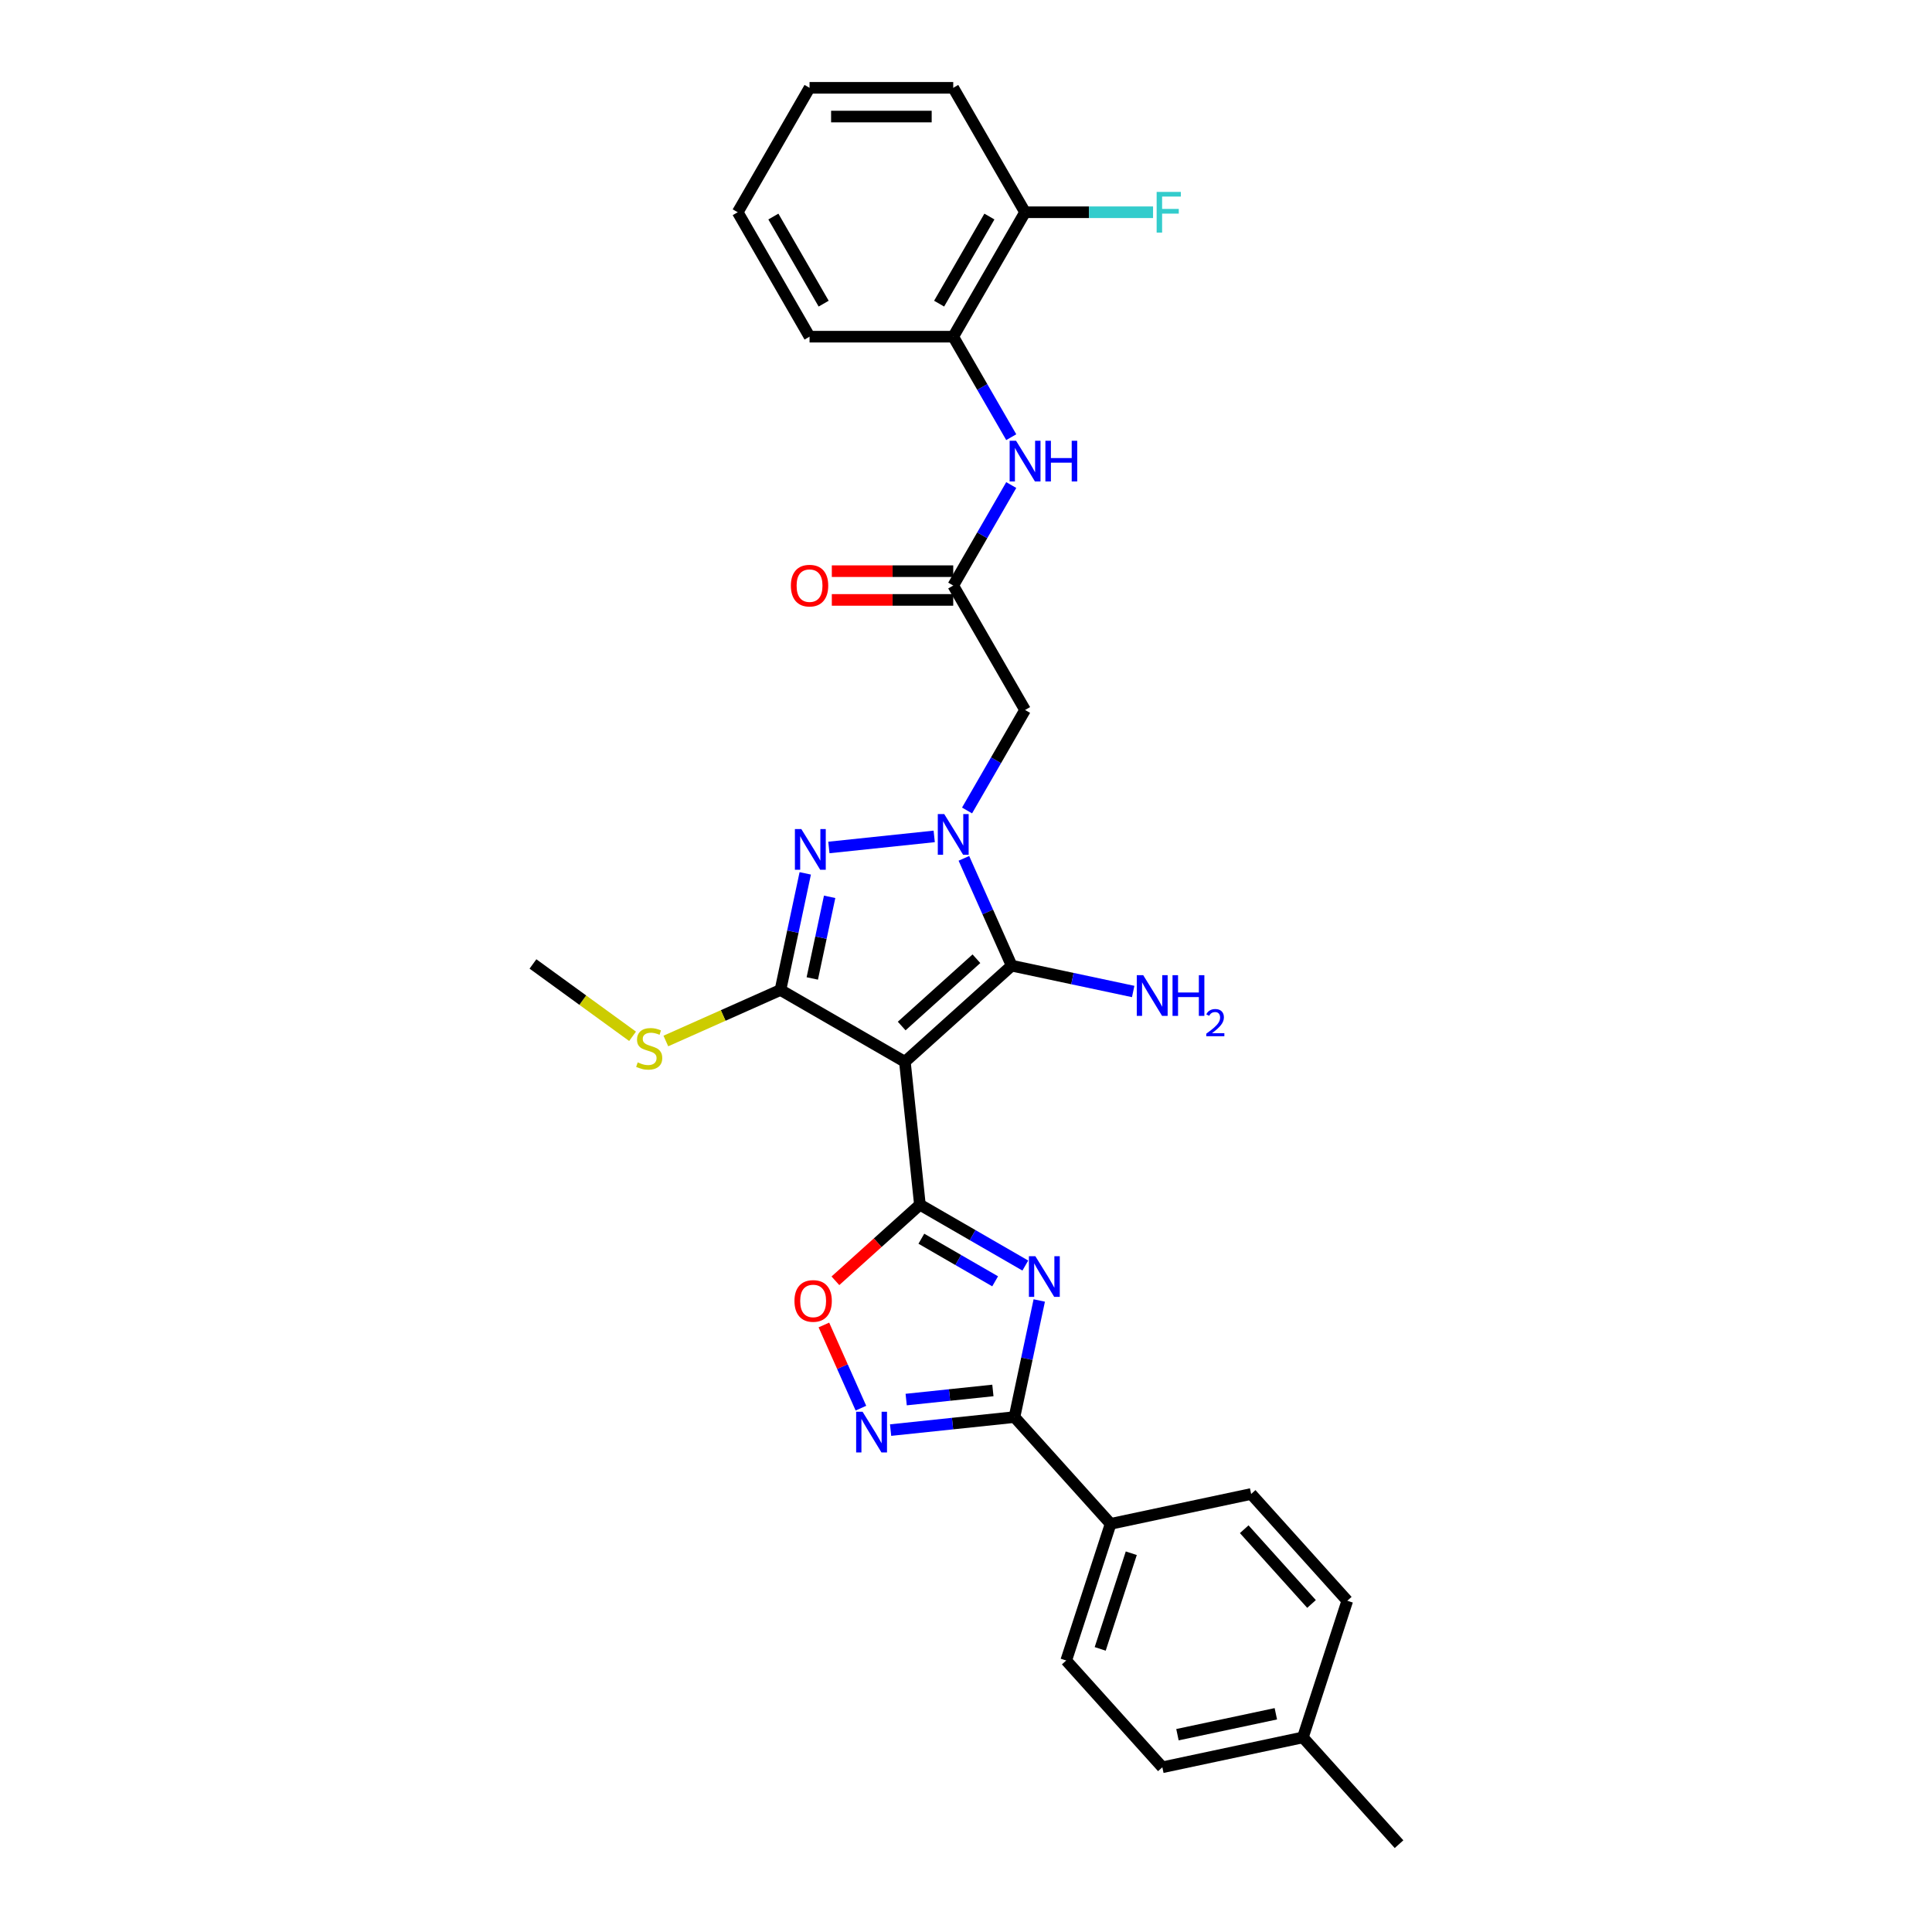 <?xml version='1.0' encoding='iso-8859-1'?>
<svg version='1.1' baseProfile='full'
              xmlns='http://www.w3.org/2000/svg'
                      xmlns:rdkit='http://www.rdkit.org/xml'
                      xmlns:xlink='http://www.w3.org/1999/xlink'
                  xml:space='preserve'
width='1000px' height='1000px' viewBox='0 0 1000 1000'>
<!-- END OF HEADER -->
<rect style='opacity:1.0;fill:#FFFFFF;stroke:none' width='1000' height='1000' x='0' y='0'> </rect>
<path class='bond-1' d='M 468.372,549.588 L 476.145,623.55' style='fill:none;fill-rule:evenodd;stroke:#000000;stroke-width:6px;stroke-linecap:butt;stroke-linejoin:miter;stroke-opacity:1' />
<path class='bond-3' d='M 468.372,549.588 L 523.639,499.826' style='fill:none;fill-rule:evenodd;stroke:#000000;stroke-width:6px;stroke-linecap:butt;stroke-linejoin:miter;stroke-opacity:1' />
<path class='bond-3' d='M 466.709,531.071 L 505.396,496.237' style='fill:none;fill-rule:evenodd;stroke:#000000;stroke-width:6px;stroke-linecap:butt;stroke-linejoin:miter;stroke-opacity:1' />
<path class='bond-4' d='M 468.372,549.588 L 403.966,512.404' style='fill:none;fill-rule:evenodd;stroke:#000000;stroke-width:6px;stroke-linecap:butt;stroke-linejoin:miter;stroke-opacity:1' />
<path class='bond-0' d='M 498.906,444.276 L 511.273,472.051' style='fill:none;fill-rule:evenodd;stroke:#0000FF;stroke-width:6px;stroke-linecap:butt;stroke-linejoin:miter;stroke-opacity:1' />
<path class='bond-0' d='M 511.273,472.051 L 523.639,499.826' style='fill:none;fill-rule:evenodd;stroke:#000000;stroke-width:6px;stroke-linecap:butt;stroke-linejoin:miter;stroke-opacity:1' />
<path class='bond-9' d='M 500.543,419.497 L 515.559,393.489' style='fill:none;fill-rule:evenodd;stroke:#0000FF;stroke-width:6px;stroke-linecap:butt;stroke-linejoin:miter;stroke-opacity:1' />
<path class='bond-9' d='M 515.559,393.489 L 530.575,367.481' style='fill:none;fill-rule:evenodd;stroke:#000000;stroke-width:6px;stroke-linecap:butt;stroke-linejoin:miter;stroke-opacity:1' />
<path class='bond-30' d='M 483.544,432.921 L 429.028,438.651' style='fill:none;fill-rule:evenodd;stroke:#0000FF;stroke-width:6px;stroke-linecap:butt;stroke-linejoin:miter;stroke-opacity:1' />
<path class='bond-2' d='M 476.145,623.55 L 503.425,639.3' style='fill:none;fill-rule:evenodd;stroke:#000000;stroke-width:6px;stroke-linecap:butt;stroke-linejoin:miter;stroke-opacity:1' />
<path class='bond-2' d='M 503.425,639.3 L 530.704,655.049' style='fill:none;fill-rule:evenodd;stroke:#0000FF;stroke-width:6px;stroke-linecap:butt;stroke-linejoin:miter;stroke-opacity:1' />
<path class='bond-2' d='M 476.892,641.156 L 495.988,652.181' style='fill:none;fill-rule:evenodd;stroke:#000000;stroke-width:6px;stroke-linecap:butt;stroke-linejoin:miter;stroke-opacity:1' />
<path class='bond-2' d='M 495.988,652.181 L 515.084,663.206' style='fill:none;fill-rule:evenodd;stroke:#0000FF;stroke-width:6px;stroke-linecap:butt;stroke-linejoin:miter;stroke-opacity:1' />
<path class='bond-8' d='M 476.145,623.55 L 454.276,643.242' style='fill:none;fill-rule:evenodd;stroke:#000000;stroke-width:6px;stroke-linecap:butt;stroke-linejoin:miter;stroke-opacity:1' />
<path class='bond-8' d='M 454.276,643.242 L 432.406,662.933' style='fill:none;fill-rule:evenodd;stroke:#FF0000;stroke-width:6px;stroke-linecap:butt;stroke-linejoin:miter;stroke-opacity:1' />
<path class='bond-6' d='M 537.917,673.124 L 531.503,703.301' style='fill:none;fill-rule:evenodd;stroke:#0000FF;stroke-width:6px;stroke-linecap:butt;stroke-linejoin:miter;stroke-opacity:1' />
<path class='bond-6' d='M 531.503,703.301 L 525.089,733.478' style='fill:none;fill-rule:evenodd;stroke:#000000;stroke-width:6px;stroke-linecap:butt;stroke-linejoin:miter;stroke-opacity:1' />
<path class='bond-15' d='M 523.639,499.826 L 555.087,506.511' style='fill:none;fill-rule:evenodd;stroke:#000000;stroke-width:6px;stroke-linecap:butt;stroke-linejoin:miter;stroke-opacity:1' />
<path class='bond-15' d='M 555.087,506.511 L 586.536,513.195' style='fill:none;fill-rule:evenodd;stroke:#0000FF;stroke-width:6px;stroke-linecap:butt;stroke-linejoin:miter;stroke-opacity:1' />
<path class='bond-5' d='M 403.966,512.404 L 410.381,482.227' style='fill:none;fill-rule:evenodd;stroke:#000000;stroke-width:6px;stroke-linecap:butt;stroke-linejoin:miter;stroke-opacity:1' />
<path class='bond-5' d='M 410.381,482.227 L 416.795,452.05' style='fill:none;fill-rule:evenodd;stroke:#0000FF;stroke-width:6px;stroke-linecap:butt;stroke-linejoin:miter;stroke-opacity:1' />
<path class='bond-5' d='M 420.439,506.443 L 424.929,485.319' style='fill:none;fill-rule:evenodd;stroke:#000000;stroke-width:6px;stroke-linecap:butt;stroke-linejoin:miter;stroke-opacity:1' />
<path class='bond-5' d='M 424.929,485.319 L 429.42,464.196' style='fill:none;fill-rule:evenodd;stroke:#0000FF;stroke-width:6px;stroke-linecap:butt;stroke-linejoin:miter;stroke-opacity:1' />
<path class='bond-14' d='M 403.966,512.404 L 374.303,525.611' style='fill:none;fill-rule:evenodd;stroke:#000000;stroke-width:6px;stroke-linecap:butt;stroke-linejoin:miter;stroke-opacity:1' />
<path class='bond-14' d='M 374.303,525.611 L 344.639,538.818' style='fill:none;fill-rule:evenodd;stroke:#CCCC00;stroke-width:6px;stroke-linecap:butt;stroke-linejoin:miter;stroke-opacity:1' />
<path class='bond-12' d='M 525.089,733.478 L 574.851,788.745' style='fill:none;fill-rule:evenodd;stroke:#000000;stroke-width:6px;stroke-linecap:butt;stroke-linejoin:miter;stroke-opacity:1' />
<path class='bond-31' d='M 525.089,733.478 L 493.031,736.847' style='fill:none;fill-rule:evenodd;stroke:#000000;stroke-width:6px;stroke-linecap:butt;stroke-linejoin:miter;stroke-opacity:1' />
<path class='bond-31' d='M 493.031,736.847 L 460.974,740.217' style='fill:none;fill-rule:evenodd;stroke:#0000FF;stroke-width:6px;stroke-linecap:butt;stroke-linejoin:miter;stroke-opacity:1' />
<path class='bond-31' d='M 513.917,719.697 L 491.476,722.055' style='fill:none;fill-rule:evenodd;stroke:#000000;stroke-width:6px;stroke-linecap:butt;stroke-linejoin:miter;stroke-opacity:1' />
<path class='bond-31' d='M 491.476,722.055 L 469.036,724.414' style='fill:none;fill-rule:evenodd;stroke:#0000FF;stroke-width:6px;stroke-linecap:butt;stroke-linejoin:miter;stroke-opacity:1' />
<path class='bond-7' d='M 445.611,728.862 L 436.027,707.336' style='fill:none;fill-rule:evenodd;stroke:#0000FF;stroke-width:6px;stroke-linecap:butt;stroke-linejoin:miter;stroke-opacity:1' />
<path class='bond-7' d='M 436.027,707.336 L 426.443,685.809' style='fill:none;fill-rule:evenodd;stroke:#FF0000;stroke-width:6px;stroke-linecap:butt;stroke-linejoin:miter;stroke-opacity:1' />
<path class='bond-10' d='M 530.575,367.481 L 493.39,303.076' style='fill:none;fill-rule:evenodd;stroke:#000000;stroke-width:6px;stroke-linecap:butt;stroke-linejoin:miter;stroke-opacity:1' />
<path class='bond-11' d='M 493.39,303.076 L 508.406,277.068' style='fill:none;fill-rule:evenodd;stroke:#000000;stroke-width:6px;stroke-linecap:butt;stroke-linejoin:miter;stroke-opacity:1' />
<path class='bond-11' d='M 508.406,277.068 L 523.421,251.06' style='fill:none;fill-rule:evenodd;stroke:#0000FF;stroke-width:6px;stroke-linecap:butt;stroke-linejoin:miter;stroke-opacity:1' />
<path class='bond-16' d='M 493.39,295.639 L 461.969,295.639' style='fill:none;fill-rule:evenodd;stroke:#000000;stroke-width:6px;stroke-linecap:butt;stroke-linejoin:miter;stroke-opacity:1' />
<path class='bond-16' d='M 461.969,295.639 L 430.548,295.639' style='fill:none;fill-rule:evenodd;stroke:#FF0000;stroke-width:6px;stroke-linecap:butt;stroke-linejoin:miter;stroke-opacity:1' />
<path class='bond-16' d='M 493.39,310.513 L 461.969,310.513' style='fill:none;fill-rule:evenodd;stroke:#000000;stroke-width:6px;stroke-linecap:butt;stroke-linejoin:miter;stroke-opacity:1' />
<path class='bond-16' d='M 461.969,310.513 L 430.548,310.513' style='fill:none;fill-rule:evenodd;stroke:#FF0000;stroke-width:6px;stroke-linecap:butt;stroke-linejoin:miter;stroke-opacity:1' />
<path class='bond-13' d='M 523.421,226.281 L 508.406,200.273' style='fill:none;fill-rule:evenodd;stroke:#0000FF;stroke-width:6px;stroke-linecap:butt;stroke-linejoin:miter;stroke-opacity:1' />
<path class='bond-13' d='M 508.406,200.273 L 493.39,174.265' style='fill:none;fill-rule:evenodd;stroke:#000000;stroke-width:6px;stroke-linecap:butt;stroke-linejoin:miter;stroke-opacity:1' />
<path class='bond-18' d='M 574.851,788.745 L 551.87,859.474' style='fill:none;fill-rule:evenodd;stroke:#000000;stroke-width:6px;stroke-linecap:butt;stroke-linejoin:miter;stroke-opacity:1' />
<path class='bond-18' d='M 585.55,803.951 L 569.463,853.461' style='fill:none;fill-rule:evenodd;stroke:#000000;stroke-width:6px;stroke-linecap:butt;stroke-linejoin:miter;stroke-opacity:1' />
<path class='bond-19' d='M 574.851,788.745 L 647.595,773.283' style='fill:none;fill-rule:evenodd;stroke:#000000;stroke-width:6px;stroke-linecap:butt;stroke-linejoin:miter;stroke-opacity:1' />
<path class='bond-17' d='M 493.39,174.265 L 530.575,109.86' style='fill:none;fill-rule:evenodd;stroke:#000000;stroke-width:6px;stroke-linecap:butt;stroke-linejoin:miter;stroke-opacity:1' />
<path class='bond-17' d='M 486.087,157.168 L 512.116,112.084' style='fill:none;fill-rule:evenodd;stroke:#000000;stroke-width:6px;stroke-linecap:butt;stroke-linejoin:miter;stroke-opacity:1' />
<path class='bond-24' d='M 493.39,174.265 L 419.021,174.265' style='fill:none;fill-rule:evenodd;stroke:#000000;stroke-width:6px;stroke-linecap:butt;stroke-linejoin:miter;stroke-opacity:1' />
<path class='bond-26' d='M 327.415,536.396 L 301.638,517.668' style='fill:none;fill-rule:evenodd;stroke:#CCCC00;stroke-width:6px;stroke-linecap:butt;stroke-linejoin:miter;stroke-opacity:1' />
<path class='bond-26' d='M 301.638,517.668 L 275.861,498.94' style='fill:none;fill-rule:evenodd;stroke:#000000;stroke-width:6px;stroke-linecap:butt;stroke-linejoin:miter;stroke-opacity:1' />
<path class='bond-20' d='M 530.575,109.86 L 563.698,109.86' style='fill:none;fill-rule:evenodd;stroke:#000000;stroke-width:6px;stroke-linecap:butt;stroke-linejoin:miter;stroke-opacity:1' />
<path class='bond-20' d='M 563.698,109.86 L 596.822,109.86' style='fill:none;fill-rule:evenodd;stroke:#33CCCC;stroke-width:6px;stroke-linecap:butt;stroke-linejoin:miter;stroke-opacity:1' />
<path class='bond-25' d='M 530.575,109.86 L 493.39,45.455' style='fill:none;fill-rule:evenodd;stroke:#000000;stroke-width:6px;stroke-linecap:butt;stroke-linejoin:miter;stroke-opacity:1' />
<path class='bond-21' d='M 551.87,859.474 L 601.632,914.741' style='fill:none;fill-rule:evenodd;stroke:#000000;stroke-width:6px;stroke-linecap:butt;stroke-linejoin:miter;stroke-opacity:1' />
<path class='bond-22' d='M 647.595,773.283 L 697.357,828.55' style='fill:none;fill-rule:evenodd;stroke:#000000;stroke-width:6px;stroke-linecap:butt;stroke-linejoin:miter;stroke-opacity:1' />
<path class='bond-22' d='M 644.006,791.525 L 678.84,830.212' style='fill:none;fill-rule:evenodd;stroke:#000000;stroke-width:6px;stroke-linecap:butt;stroke-linejoin:miter;stroke-opacity:1' />
<path class='bond-32' d='M 601.632,914.741 L 674.376,899.279' style='fill:none;fill-rule:evenodd;stroke:#000000;stroke-width:6px;stroke-linecap:butt;stroke-linejoin:miter;stroke-opacity:1' />
<path class='bond-32' d='M 609.451,897.873 L 660.372,887.049' style='fill:none;fill-rule:evenodd;stroke:#000000;stroke-width:6px;stroke-linecap:butt;stroke-linejoin:miter;stroke-opacity:1' />
<path class='bond-23' d='M 697.357,828.55 L 674.376,899.279' style='fill:none;fill-rule:evenodd;stroke:#000000;stroke-width:6px;stroke-linecap:butt;stroke-linejoin:miter;stroke-opacity:1' />
<path class='bond-27' d='M 674.376,899.279 L 724.139,954.545' style='fill:none;fill-rule:evenodd;stroke:#000000;stroke-width:6px;stroke-linecap:butt;stroke-linejoin:miter;stroke-opacity:1' />
<path class='bond-28' d='M 419.021,174.265 L 381.837,109.86' style='fill:none;fill-rule:evenodd;stroke:#000000;stroke-width:6px;stroke-linecap:butt;stroke-linejoin:miter;stroke-opacity:1' />
<path class='bond-28' d='M 426.325,157.168 L 400.295,112.084' style='fill:none;fill-rule:evenodd;stroke:#000000;stroke-width:6px;stroke-linecap:butt;stroke-linejoin:miter;stroke-opacity:1' />
<path class='bond-33' d='M 493.39,45.455 L 419.021,45.455' style='fill:none;fill-rule:evenodd;stroke:#000000;stroke-width:6px;stroke-linecap:butt;stroke-linejoin:miter;stroke-opacity:1' />
<path class='bond-33' d='M 482.235,60.328 L 430.177,60.328' style='fill:none;fill-rule:evenodd;stroke:#000000;stroke-width:6px;stroke-linecap:butt;stroke-linejoin:miter;stroke-opacity:1' />
<path class='bond-29' d='M 381.837,109.86 L 419.021,45.455' style='fill:none;fill-rule:evenodd;stroke:#000000;stroke-width:6px;stroke-linecap:butt;stroke-linejoin:miter;stroke-opacity:1' />
<path  class='atom-1' d='M 488.735 421.356
L 495.636 432.511
Q 496.32 433.612, 497.421 435.605
Q 498.522 437.598, 498.581 437.717
L 498.581 421.356
L 501.377 421.356
L 501.377 442.417
L 498.492 442.417
L 491.085 430.221
Q 490.222 428.793, 489.3 427.157
Q 488.407 425.521, 488.14 425.015
L 488.14 442.417
L 485.403 442.417
L 485.403 421.356
L 488.735 421.356
' fill='#0000FF'/>
<path  class='atom-3' d='M 535.895 650.204
L 542.797 661.359
Q 543.481 662.46, 544.582 664.453
Q 545.682 666.446, 545.742 666.565
L 545.742 650.204
L 548.538 650.204
L 548.538 671.265
L 545.652 671.265
L 538.245 659.068
Q 537.383 657.641, 536.46 656.004
Q 535.568 654.368, 535.3 653.863
L 535.3 671.265
L 532.564 671.265
L 532.564 650.204
L 535.895 650.204
' fill='#0000FF'/>
<path  class='atom-6' d='M 414.773 429.13
L 421.675 440.285
Q 422.359 441.386, 423.459 443.379
Q 424.56 445.372, 424.62 445.491
L 424.62 429.13
L 427.416 429.13
L 427.416 450.191
L 424.53 450.191
L 417.123 437.994
Q 416.26 436.566, 415.338 434.93
Q 414.446 433.294, 414.178 432.789
L 414.178 450.191
L 411.441 450.191
L 411.441 429.13
L 414.773 429.13
' fill='#0000FF'/>
<path  class='atom-8' d='M 446.472 730.721
L 453.373 741.876
Q 454.057 742.977, 455.158 744.97
Q 456.259 746.963, 456.318 747.082
L 456.318 730.721
L 459.114 730.721
L 459.114 751.782
L 456.229 751.782
L 448.822 739.586
Q 447.959 738.158, 447.037 736.522
Q 446.144 734.886, 445.877 734.38
L 445.877 751.782
L 443.14 751.782
L 443.14 730.721
L 446.472 730.721
' fill='#0000FF'/>
<path  class='atom-9' d='M 411.211 673.372
Q 411.211 668.315, 413.709 665.489
Q 416.208 662.663, 420.879 662.663
Q 425.549 662.663, 428.048 665.489
Q 430.547 668.315, 430.547 673.372
Q 430.547 678.488, 428.018 681.404
Q 425.489 684.289, 420.879 684.289
Q 416.238 684.289, 413.709 681.404
Q 411.211 678.518, 411.211 673.372
M 420.879 681.909
Q 424.091 681.909, 425.817 679.768
Q 427.572 677.596, 427.572 673.372
Q 427.572 669.237, 425.817 667.155
Q 424.091 665.043, 420.879 665.043
Q 417.666 665.043, 415.911 667.125
Q 414.185 669.207, 414.185 673.372
Q 414.185 677.626, 415.911 679.768
Q 417.666 681.909, 420.879 681.909
' fill='#FF0000'/>
<path  class='atom-12' d='M 525.919 228.14
L 532.82 239.295
Q 533.505 240.396, 534.605 242.389
Q 535.706 244.382, 535.765 244.501
L 535.765 228.14
L 538.562 228.14
L 538.562 249.201
L 535.676 249.201
L 528.269 237.005
Q 527.406 235.577, 526.484 233.941
Q 525.592 232.305, 525.324 231.799
L 525.324 249.201
L 522.587 249.201
L 522.587 228.14
L 525.919 228.14
' fill='#0000FF'/>
<path  class='atom-12' d='M 541.09 228.14
L 543.946 228.14
L 543.946 237.094
L 554.715 237.094
L 554.715 228.14
L 557.57 228.14
L 557.57 249.201
L 554.715 249.201
L 554.715 239.474
L 543.946 239.474
L 543.946 249.201
L 541.09 249.201
L 541.09 228.14
' fill='#0000FF'/>
<path  class='atom-15' d='M 330.078 549.881
Q 330.316 549.97, 331.297 550.387
Q 332.279 550.803, 333.35 551.071
Q 334.45 551.309, 335.521 551.309
Q 337.514 551.309, 338.675 550.357
Q 339.835 549.375, 339.835 547.68
Q 339.835 546.52, 339.24 545.806
Q 338.675 545.092, 337.782 544.705
Q 336.89 544.318, 335.402 543.872
Q 333.528 543.307, 332.398 542.772
Q 331.297 542.236, 330.494 541.106
Q 329.721 539.975, 329.721 538.071
Q 329.721 535.424, 331.505 533.788
Q 333.32 532.152, 336.89 532.152
Q 339.329 532.152, 342.096 533.312
L 341.411 535.602
Q 338.883 534.561, 336.979 534.561
Q 334.926 534.561, 333.796 535.424
Q 332.666 536.257, 332.695 537.714
Q 332.695 538.845, 333.261 539.529
Q 333.856 540.213, 334.688 540.6
Q 335.551 540.987, 336.979 541.433
Q 338.883 542.028, 340.013 542.623
Q 341.144 543.218, 341.947 544.437
Q 342.78 545.627, 342.78 547.68
Q 342.78 550.595, 340.816 552.172
Q 338.883 553.719, 335.64 553.719
Q 333.766 553.719, 332.338 553.302
Q 330.94 552.915, 329.274 552.231
L 330.078 549.881
' fill='#CCCC00'/>
<path  class='atom-16' d='M 591.727 504.757
L 598.628 515.913
Q 599.313 517.013, 600.413 519.007
Q 601.514 521, 601.573 521.119
L 601.573 504.757
L 604.37 504.757
L 604.37 525.819
L 601.484 525.819
L 594.077 513.622
Q 593.214 512.194, 592.292 510.558
Q 591.4 508.922, 591.132 508.416
L 591.132 525.819
L 588.395 525.819
L 588.395 504.757
L 591.727 504.757
' fill='#0000FF'/>
<path  class='atom-16' d='M 606.898 504.757
L 609.754 504.757
L 609.754 513.711
L 620.523 513.711
L 620.523 504.757
L 623.378 504.757
L 623.378 525.819
L 620.523 525.819
L 620.523 516.091
L 609.754 516.091
L 609.754 525.819
L 606.898 525.819
L 606.898 504.757
' fill='#0000FF'/>
<path  class='atom-16' d='M 624.399 525.08
Q 624.91 523.764, 626.127 523.038
Q 627.344 522.292, 629.033 522.292
Q 631.133 522.292, 632.311 523.431
Q 633.489 524.569, 633.489 526.592
Q 633.489 528.653, 631.958 530.577
Q 630.446 532.501, 627.305 534.779
L 633.725 534.779
L 633.725 536.349
L 624.36 536.349
L 624.36 535.034
Q 626.952 533.188, 628.483 531.814
Q 630.034 530.44, 630.78 529.203
Q 631.526 527.966, 631.526 526.69
Q 631.526 525.355, 630.859 524.609
Q 630.191 523.863, 629.033 523.863
Q 627.914 523.863, 627.168 524.314
Q 626.421 524.766, 625.891 525.767
L 624.399 525.08
' fill='#0000FF'/>
<path  class='atom-17' d='M 409.353 303.135
Q 409.353 298.078, 411.852 295.252
Q 414.351 292.426, 419.021 292.426
Q 423.692 292.426, 426.19 295.252
Q 428.689 298.078, 428.689 303.135
Q 428.689 308.252, 426.161 311.167
Q 423.632 314.053, 419.021 314.053
Q 414.381 314.053, 411.852 311.167
Q 409.353 308.282, 409.353 303.135
M 419.021 311.673
Q 422.234 311.673, 423.959 309.531
Q 425.714 307.36, 425.714 303.135
Q 425.714 299, 423.959 296.918
Q 422.234 294.806, 419.021 294.806
Q 415.808 294.806, 414.053 296.888
Q 412.328 298.971, 412.328 303.135
Q 412.328 307.389, 414.053 309.531
Q 415.808 311.673, 419.021 311.673
' fill='#FF0000'/>
<path  class='atom-21' d='M 598.682 99.329
L 611.205 99.329
L 611.205 101.739
L 601.508 101.739
L 601.508 108.135
L 610.134 108.135
L 610.134 110.574
L 601.508 110.574
L 601.508 120.391
L 598.682 120.391
L 598.682 99.329
' fill='#33CCCC'/>
</svg>
